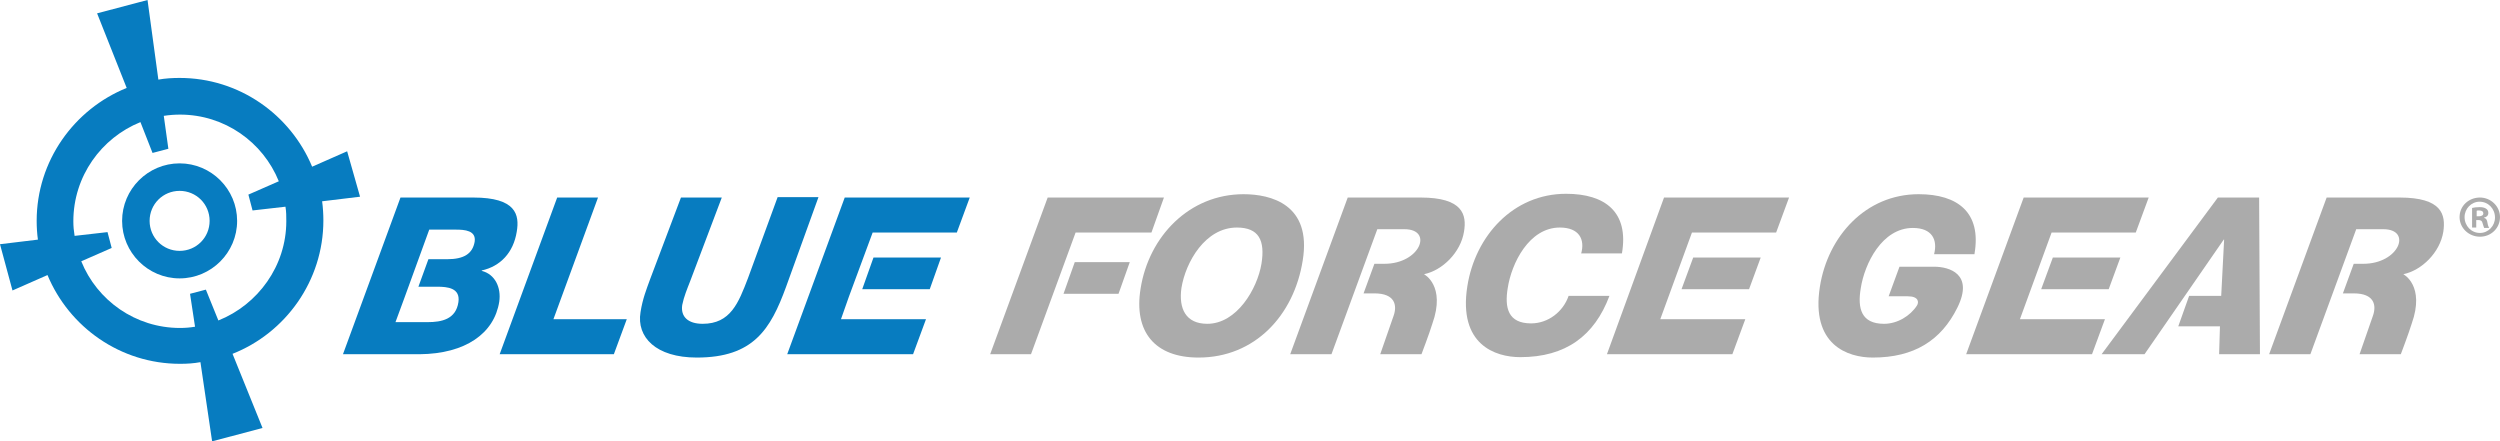 <svg xmlns="http://www.w3.org/2000/svg" xmlns:xlink="http://www.w3.org/1999/xlink" id="layer" x="0px" y="0px" width="547.712px" height="96.687px" viewBox="19.082 369.086 547.712 96.687" xml:space="preserve"><polygon fill="#ABABAB" points="264.133,433.453 266.598,426.515 254.546,426.515 252.081,433.453 "></polygon><polygon fill="#ABABAB" points="271.346,420.032 274.084,412.363 248.612,412.363 236.012,446.691 244.959,446.691 254.729,420.032  "></polygon><g>	<path fill="#ABABAB" d="M291.523,411.633c5.935,0,14.974,2.19,12.965,14.517c-1.917,12.052-10.499,21.272-22.825,21.272  c-9.586,0-14.243-5.66-12.69-15.155C270.798,420.854,279.654,411.633,291.523,411.633 M283.579,440.027  c6.482,0,10.957-7.67,11.869-13.147c0.822-5.113-0.548-7.943-5.387-7.943c-6.938,0-11.229,7.578-12.143,13.238  C277.281,436.648,278.832,440.027,283.579,440.027"></path>	<path fill="#ABABAB" d="M365.476,424.688c0.913-3.195-0.456-5.752-4.656-5.752c-6.756,0-10.591,7.852-11.412,13.238  c-0.73,4.383,0.091,7.761,5.112,7.761c3.744,0,7.03-2.557,8.218-6.025h8.947c-3.287,8.765-9.587,13.421-19.538,13.421  c-5.479,0-13.604-2.739-11.596-15.521c1.734-11.047,10.043-20.269,21.639-20.269c8.582,0,13.786,4.018,12.234,13.056h-8.948  V424.688z"></path>	<polygon fill="#ABABAB" points="408.205,420.032 411.035,412.363 383.645,412.363 371.137,446.691 398.618,446.691   401.448,439.022 382.823,439.022 389.762,420.032  "></polygon>	<polygon fill="#ABABAB" points="402.271,432.449 404.826,425.51 390.036,425.51 387.48,432.449  "></polygon>	<path fill="#ABABAB" d="M330.325,412.363h-15.978l-12.6,34.328h0.092h8.855h0.092l10.043-27.39h5.935  c6.391,0,3.47,7.578-4.383,7.578h-2.19l-2.374,6.482h2.374c4.564,0,5.021,2.647,4.199,4.93c-0.821,2.374-2.922,8.399-2.922,8.399  h9.039c0,0,1.734-4.564,2.374-6.664c3.013-8.4-1.826-10.865-1.826-10.865c4.018-0.821,8.034-4.748,8.765-9.313  C340.46,416.106,339.547,412.363,330.325,412.363"></path>	<path fill="#ABABAB" d="M451.664,424.688c1.552-9.039-3.652-13.056-12.234-13.056c-11.596,0-19.903,9.221-21.639,20.269  c-2.009,12.782,6.117,15.521,11.596,15.521c9.038,0,14.973-3.743,18.534-10.956c3.651-7.395-1.826-8.947-5.113-8.947h-7.578  l-2.374,6.482h4.2c2.374,0,2.465,1.278,2.009,2.009c-1.461,2.282-4.291,4.018-7.213,4.018c-5.021,0-5.843-3.379-5.112-7.761  c0.821-5.387,4.656-13.239,11.412-13.239c4.2,0,5.479,2.557,4.656,5.752h8.856V424.688z"></path>	<polygon fill="#ABABAB" points="481.063,432.449 483.619,425.51 468.828,425.51 466.272,432.449  "></polygon>	<polygon fill="#ABABAB" points="486.997,420.032 489.827,412.363 462.438,412.363 449.838,446.691 477.41,446.691 480.241,439.022   461.615,439.022 468.555,420.032  "></polygon>	<polygon fill="#ABABAB" points="514.205,446.691 514.023,412.363 504.984,412.363 479.511,446.691 488.914,446.691   506.262,421.584 506.353,421.584 505.714,433.91 498.684,433.91 496.31,440.574 505.44,440.574 505.258,446.691  "></polygon>	<path fill="#ABABAB" d="M544.791,412.363h-15.979l-12.599,34.328h0.091h8.947l0,0l10.043-27.39h5.935  c6.392,0,3.47,7.578-4.382,7.578h-2.101l-2.373,6.482h2.373c4.565,0,5.021,2.647,4.2,4.93c-0.821,2.374-2.922,8.399-2.922,8.399  h9.039c0,0,1.734-4.564,2.374-6.664c3.013-8.4-1.826-10.865-1.826-10.865c4.018-0.821,8.034-4.748,8.765-9.313  C554.925,416.106,554.104,412.363,544.791,412.363"></path>	<polygon fill="#077CC0" points="141.151,412.363 150.098,412.363 140.329,439.022 156.398,439.022 153.568,446.691   128.551,446.691  "></polygon>	<path fill="#077CC0" d="M122.799,412.363h-15.978l-12.6,34.328h16.8c10.043-0.091,16.343-4.564,17.438-11.504  c0.456-3.104-0.913-6.025-3.835-6.756v-0.091c4.108-0.913,6.939-3.927,7.669-8.491  C132.934,416.106,132.112,412.363,122.799,412.363 M123.073,422.041c-0.457,2.647-2.374,3.834-6.026,3.834h-4.108l-2.191,6.026  h4.109c2.282,0,5.112,0.273,4.656,3.378c-0.548,3.743-3.652,4.383-6.757,4.383h-7.03l1.918-5.204l5.478-15.065h5.844  C120.882,419.393,123.439,419.575,123.073,422.041"></path>	<path fill="#077CC0" d="M191.275,431.992c-3.378,9.222-7.121,15.43-19.538,15.43c-8.947,0-13.238-4.474-12.325-9.951  c0.456-2.922,1.277-4.931,2.1-7.213l6.756-17.895h8.947l-6.938,18.351c-0.639,1.644-1.369,3.379-1.734,5.204  c-0.365,2.557,1.278,4.109,4.474,4.109c6.117,0,7.852-4.565,9.951-10.044l6.482-17.712h8.948L191.275,431.992z"></path>	<polygon fill="#077CC0" points="228.708,420.032 231.538,412.363 204.149,412.363 191.549,446.691 219.121,446.691   221.951,439.022 203.326,439.022 205.061,434.093 210.266,420.032  "></polygon>	<polygon fill="#077CC0" points="222.774,432.449 225.239,425.51 210.448,425.51 207.983,432.449  "></polygon>	<path fill="#077CC0" d="M95.135,402.229l-7.669,3.378c-4.748-11.413-15.978-19.447-29.033-19.447c-1.553,0-3.104,0.091-4.657,0.365  l-2.373-17.438l-11.048,2.921l6.482,16.343c-11.504,4.656-19.721,15.978-19.721,29.125c0,1.369,0.091,2.83,0.273,4.108  l-8.308,1.005l2.738,10.134l7.67-3.378c4.747,11.413,15.978,19.447,29.033,19.447c1.552,0,3.013-0.092,4.474-0.365l2.557,17.347  l11.047-2.922l-6.573-16.251c11.595-4.565,19.903-15.978,19.903-29.216c0-1.37-0.091-2.831-0.273-4.2l8.309-1.004L95.135,402.229z   M66.923,439.297l-2.738-6.757l-3.47,0.913l1.096,7.213c-1.096,0.183-2.191,0.273-3.287,0.273c-9.77,0-18.169-6.025-21.639-14.607  l6.665-2.922l-0.913-3.47l-7.212,0.822c-0.183-1.096-0.274-2.101-0.274-3.195c0-9.861,6.117-18.261,14.699-21.73l2.648,6.756  l3.469-0.913l-1.004-7.213c1.187-0.183,2.374-0.274,3.561-0.274c9.77,0,18.169,6.026,21.639,14.608l-6.665,2.922l0.913,3.47  l7.212-0.822c0.183,1.096,0.183,2.101,0.183,3.196C81.805,427.336,75.597,435.827,66.923,439.297"></path>	<path fill="#077CC0" d="M58.433,404.876c-6.939,0-12.6,5.661-12.6,12.6s5.66,12.6,12.6,12.6c6.938,0,12.599-5.661,12.599-12.6  S65.371,404.876,58.433,404.876 M58.433,424.049c-3.652,0-6.574-2.921-6.574-6.573s2.922-6.573,6.574-6.573  c3.651,0,6.573,2.921,6.573,6.573S62.084,424.049,58.433,424.049"></path>	<path fill="#ABABAB" d="M566.794,416.654c0,2.373-1.917,4.291-4.383,4.291c-2.465,0-4.474-1.918-4.474-4.291  c0-2.466,2.009-4.291,4.474-4.291C564.785,412.363,566.794,414.28,566.794,416.654 M559.033,416.654  c0,1.917,1.461,3.469,3.378,3.469c1.826,0,3.287-1.552,3.287-3.378c0-1.917-1.461-3.47-3.378-3.47  C560.494,413.275,559.033,414.828,559.033,416.654 M561.682,418.937h-1.005v-4.291c0.365-0.092,0.913-0.183,1.644-0.183  c0.821,0,1.187,0.183,1.461,0.365c0.273,0.183,0.456,0.456,0.456,0.913c0,0.548-0.365,0.913-0.913,1.004v0.092  c0.457,0.091,0.64,0.456,0.73,1.095c0.092,0.64,0.274,0.913,0.365,1.096h-1.096c-0.091-0.183-0.183-0.548-0.365-1.096  c-0.091-0.456-0.365-0.639-0.913-0.639h-0.456v1.644H561.682z M561.682,416.472h0.456c0.548,0,1.004-0.183,1.004-0.64  c0-0.365-0.273-0.639-0.913-0.639c-0.273,0-0.456,0-0.547,0.091V416.472z"></path></g></svg>